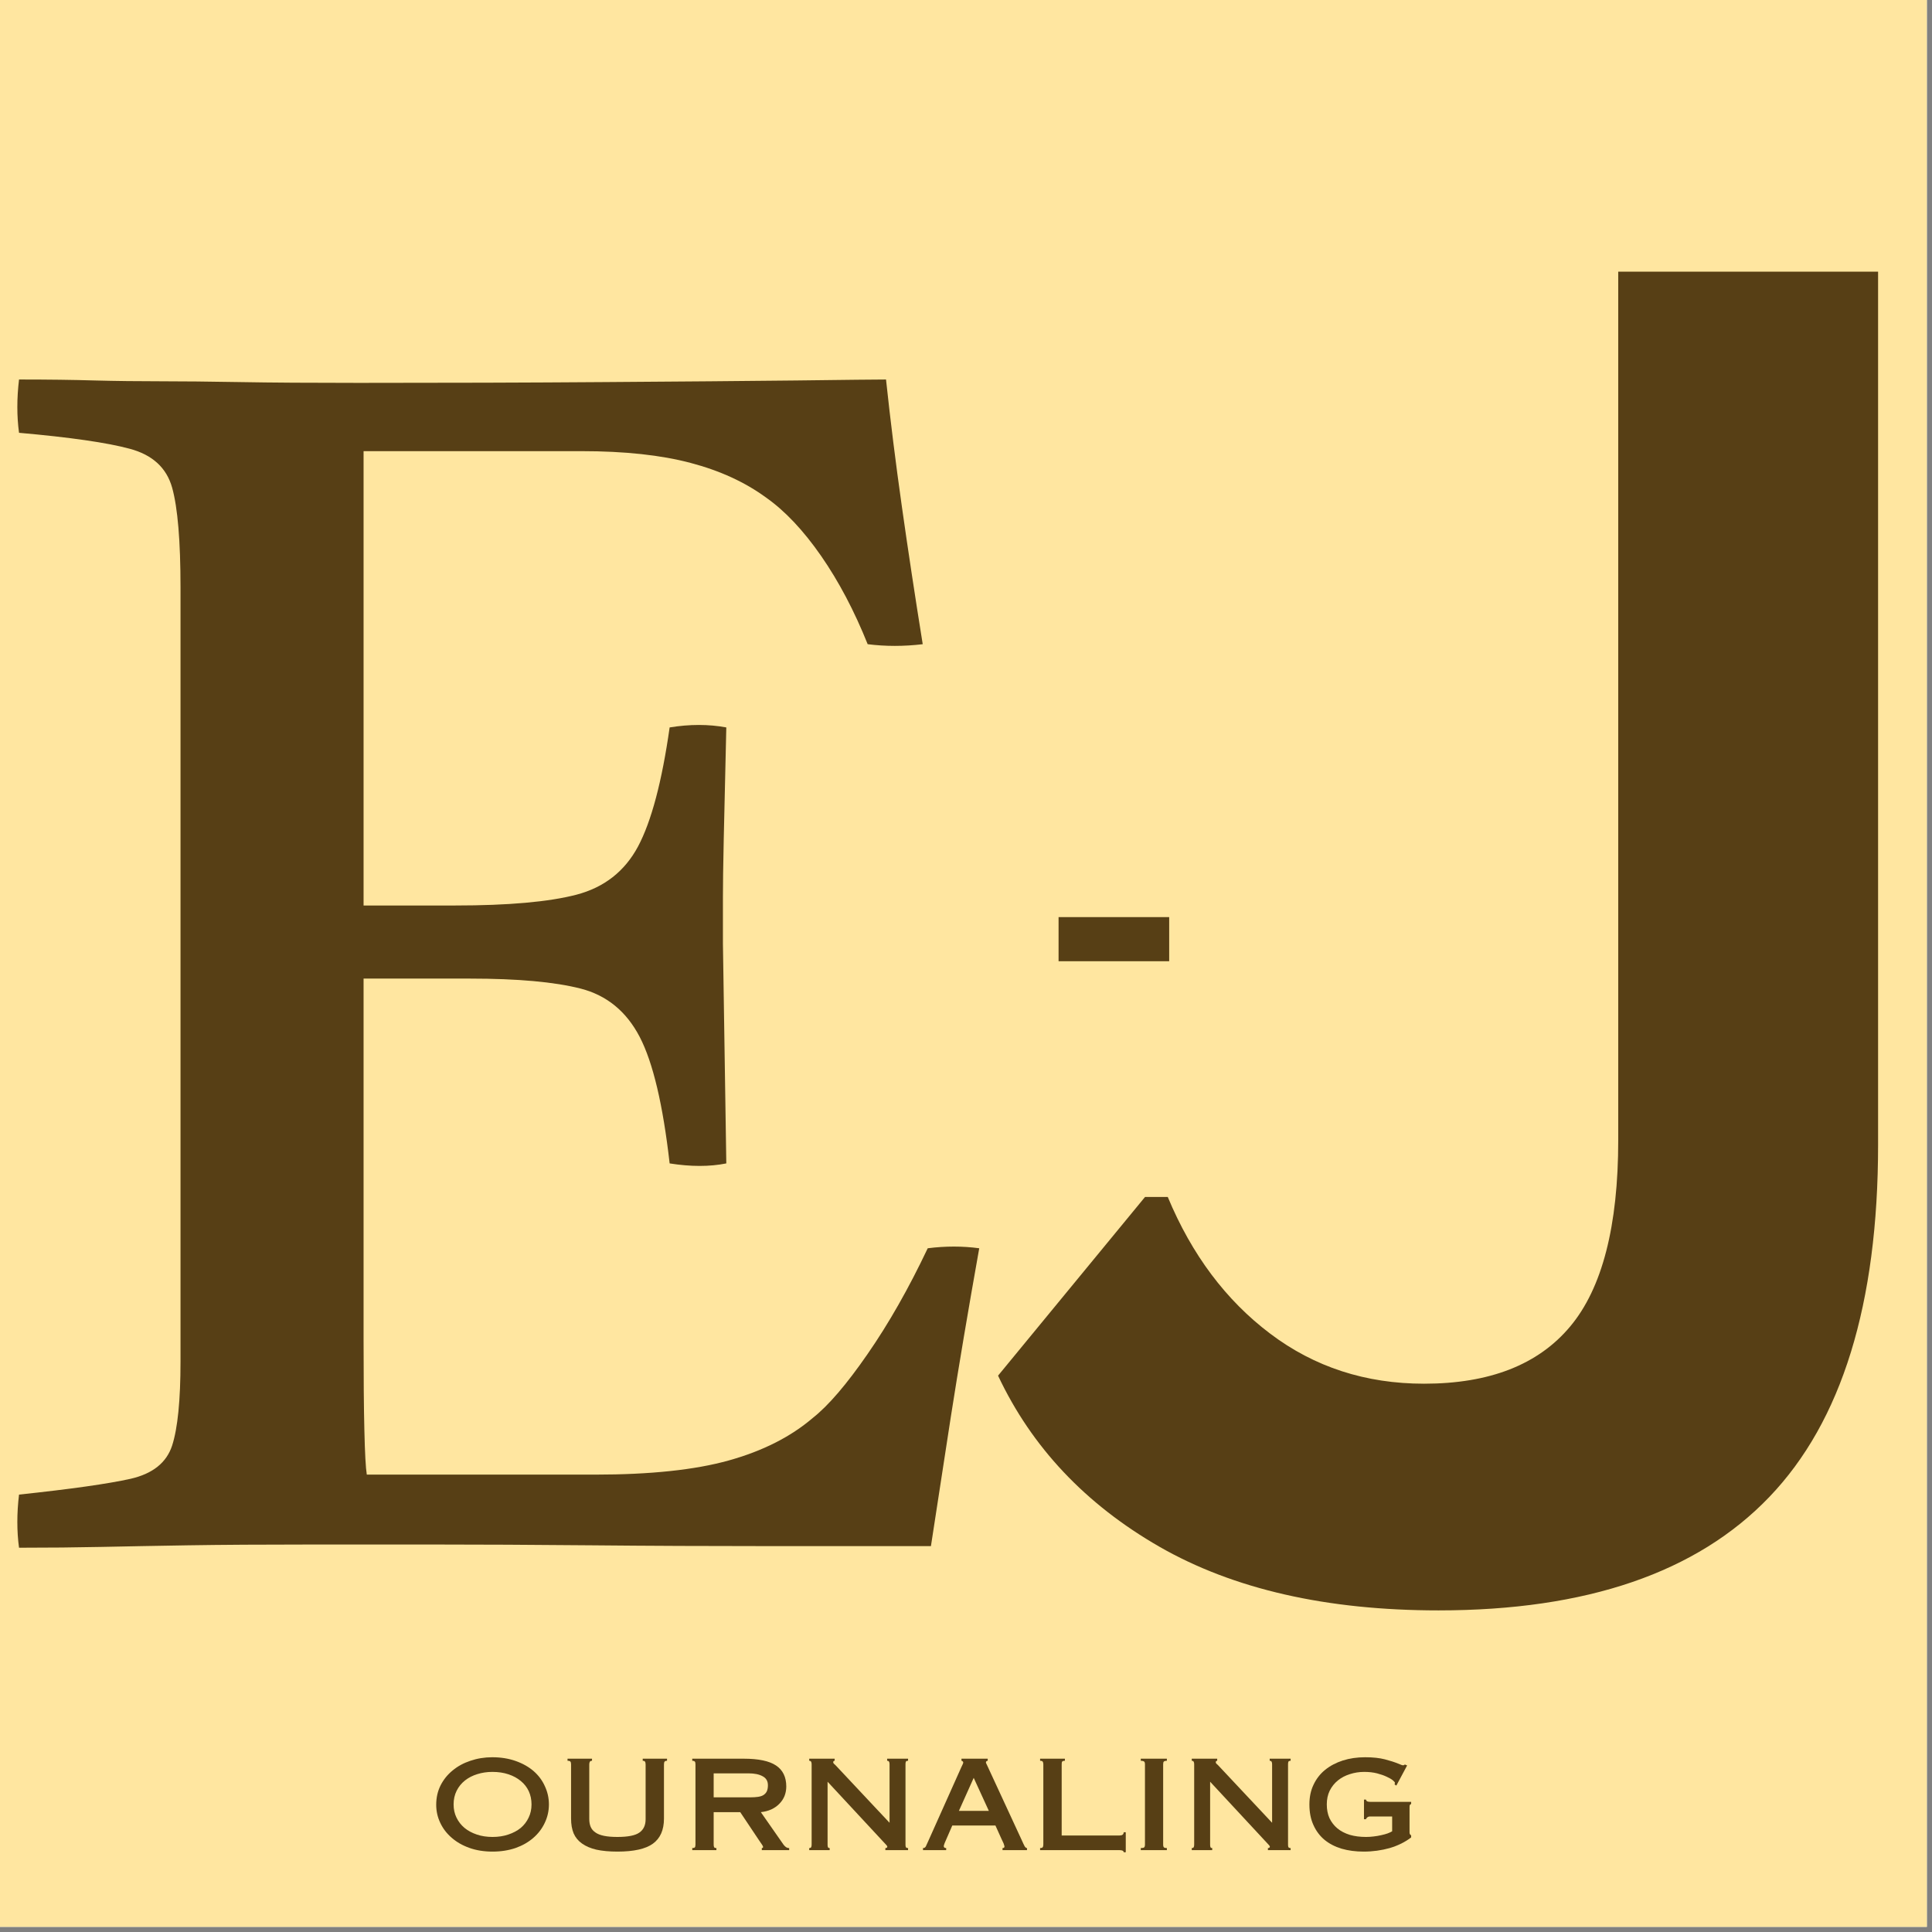<svg xmlns="http://www.w3.org/2000/svg" xmlns:xlink="http://www.w3.org/1999/xlink" width="250" zoomAndPan="magnify" viewBox="0 0 187.5 187.5" height="250" preserveAspectRatio="xMidYMid meet" version="1.0"><rect x="0" y="0" width="187.5" height="187.5" fill="#808080" stroke="none"/><defs><g/><clipPath id="6f1ca6cdf0"><rect x="0" width="93" y="0" height="187"/></clipPath><clipPath id="92dac32f7c"><rect x="0" width="99" y="0" height="16"/></clipPath><clipPath id="18b5adc103"><rect x="0" width="103" y="0" height="161"/></clipPath></defs><path fill="#ffffff" d="M 0 0 L 187 0 L 187 187 L 0 187 Z M 0 0 " fill-opacity="1" fill-rule="nonzero"/><path fill="#ffe6a0" d="M 0 0 L 187 0 L 187 187 L 0 187 Z M 0 0 " fill-opacity="1" fill-rule="nonzero"/><g transform="matrix(1, 0, 0, 1, 94, 0)"><g clip-path="url(#6f1ca6cdf0)"><g fill="#573f15" fill-opacity="1"><g transform="translate(0.752, 154.444)"><g><path d="M 44.859 1.844 C 33.992 1.844 24.969 -0.211 17.781 -4.328 C 10.602 -8.453 5.379 -13.988 2.109 -20.938 L 16.375 -38.281 L 18.578 -38.281 C 20.91 -32.676 24.223 -28.254 28.516 -25.016 C 32.805 -21.773 37.785 -20.156 43.453 -20.156 C 49.816 -20.156 54.547 -22.008 57.641 -25.719 C 60.742 -29.426 62.297 -35.453 62.297 -43.797 L 62.297 -128.078 L 87.516 -128.078 L 87.516 -43.359 C 87.516 -27.891 83.992 -16.488 76.953 -9.156 C 69.922 -1.82 59.223 1.844 44.859 1.844 Z M 44.859 1.844 "/></g></g></g></g></g><g transform="matrix(1, 0, 0, 1, 40, 168)"><g clip-path="url(#92dac32f7c)"><g fill="#573f15" fill-opacity="1"><g transform="translate(1.756, 11.556)"><g><path d="M 6.047 0.141 C 5.211 0.141 4.461 0.02 3.797 -0.219 C 3.129 -0.457 2.555 -0.785 2.078 -1.203 C 1.598 -1.617 1.227 -2.102 0.969 -2.656 C 0.707 -3.207 0.578 -3.789 0.578 -4.406 C 0.578 -5.094 0.719 -5.719 1 -6.281 C 1.289 -6.852 1.68 -7.336 2.172 -7.734 C 2.66 -8.141 3.234 -8.453 3.891 -8.672 C 4.555 -8.898 5.266 -9.016 6.016 -9.016 C 6.848 -9.016 7.602 -8.895 8.281 -8.656 C 8.969 -8.414 9.551 -8.086 10.031 -7.672 C 10.508 -7.254 10.875 -6.766 11.125 -6.203 C 11.383 -5.648 11.516 -5.062 11.516 -4.438 C 11.516 -3.801 11.379 -3.203 11.109 -2.641 C 10.848 -2.086 10.477 -1.602 10 -1.188 C 9.52 -0.77 8.941 -0.441 8.266 -0.203 C 7.598 0.023 6.859 0.141 6.047 0.141 Z M 2.266 -4.438 C 2.266 -3.969 2.359 -3.539 2.547 -3.156 C 2.734 -2.77 2.992 -2.438 3.328 -2.156 C 3.66 -1.883 4.055 -1.672 4.516 -1.516 C 4.973 -1.359 5.484 -1.281 6.047 -1.281 C 6.609 -1.281 7.117 -1.359 7.578 -1.516 C 8.047 -1.672 8.445 -1.883 8.781 -2.156 C 9.113 -2.438 9.367 -2.77 9.547 -3.156 C 9.734 -3.539 9.828 -3.969 9.828 -4.438 C 9.828 -4.906 9.738 -5.332 9.562 -5.719 C 9.383 -6.102 9.129 -6.43 8.797 -6.703 C 8.461 -6.984 8.062 -7.203 7.594 -7.359 C 7.125 -7.516 6.602 -7.594 6.031 -7.594 C 5.508 -7.594 5.02 -7.52 4.562 -7.375 C 4.113 -7.238 3.719 -7.035 3.375 -6.766 C 3.031 -6.492 2.758 -6.16 2.562 -5.766 C 2.363 -5.367 2.266 -4.926 2.266 -4.438 Z M 2.266 -4.438 "/></g></g></g><g fill="#573f15" fill-opacity="1"><g transform="translate(13.86, 11.556)"><g><path d="M 3.594 -8.875 L 3.594 -8.672 C 3.477 -8.672 3.406 -8.633 3.375 -8.562 C 3.344 -8.5 3.328 -8.414 3.328 -8.312 L 3.328 -3.016 C 3.328 -2.723 3.375 -2.469 3.469 -2.25 C 3.562 -2.039 3.711 -1.863 3.922 -1.719 C 4.129 -1.57 4.406 -1.461 4.75 -1.391 C 5.102 -1.316 5.539 -1.281 6.062 -1.281 C 7.082 -1.281 7.789 -1.422 8.188 -1.703 C 8.594 -1.984 8.797 -2.414 8.797 -3 L 8.797 -8.312 C 8.797 -8.445 8.773 -8.539 8.734 -8.594 C 8.703 -8.645 8.629 -8.672 8.516 -8.672 L 8.516 -8.875 L 10.875 -8.875 L 10.875 -8.672 C 10.758 -8.672 10.68 -8.645 10.641 -8.594 C 10.598 -8.539 10.578 -8.445 10.578 -8.312 L 10.578 -3.062 C 10.578 -1.957 10.219 -1.145 9.5 -0.625 C 8.789 -0.113 7.645 0.141 6.062 0.141 C 5.27 0.141 4.586 0.078 4.016 -0.047 C 3.453 -0.18 2.988 -0.379 2.625 -0.641 C 2.258 -0.898 1.988 -1.227 1.812 -1.625 C 1.645 -2.031 1.562 -2.508 1.562 -3.062 L 1.562 -8.328 C 1.562 -8.453 1.539 -8.539 1.5 -8.594 C 1.457 -8.645 1.363 -8.672 1.219 -8.672 L 1.219 -8.875 Z M 3.594 -8.875 "/></g></g></g><g fill="#573f15" fill-opacity="1"><g transform="translate(25.964, 11.556)"><g><path d="M 6.859 -5.125 C 7.141 -5.125 7.383 -5.141 7.594 -5.172 C 7.812 -5.203 7.988 -5.258 8.125 -5.344 C 8.27 -5.438 8.379 -5.555 8.453 -5.703 C 8.523 -5.859 8.562 -6.055 8.562 -6.297 C 8.562 -6.703 8.391 -6.992 8.047 -7.172 C 7.711 -7.359 7.254 -7.453 6.672 -7.453 L 3.297 -7.453 L 3.297 -5.125 Z M 6.219 -8.875 C 7.645 -8.875 8.688 -8.656 9.344 -8.219 C 10.008 -7.781 10.344 -7.098 10.344 -6.172 C 10.344 -5.848 10.285 -5.539 10.172 -5.25 C 10.055 -4.969 9.891 -4.719 9.672 -4.5 C 9.461 -4.281 9.203 -4.098 8.891 -3.953 C 8.586 -3.816 8.25 -3.727 7.875 -3.688 L 10.078 -0.531 C 10.148 -0.438 10.227 -0.359 10.312 -0.297 C 10.406 -0.234 10.508 -0.203 10.625 -0.203 L 10.625 0 L 7.969 0 L 7.969 -0.203 C 8.051 -0.203 8.094 -0.238 8.094 -0.312 C 8.094 -0.352 8.062 -0.422 8 -0.516 C 7.938 -0.609 7.848 -0.738 7.734 -0.906 L 5.875 -3.688 L 3.297 -3.688 L 3.297 -0.562 C 3.297 -0.426 3.312 -0.332 3.344 -0.281 C 3.375 -0.227 3.445 -0.203 3.562 -0.203 L 3.562 0 L 1.219 0 L 1.219 -0.203 C 1.344 -0.203 1.426 -0.223 1.469 -0.266 C 1.508 -0.316 1.531 -0.41 1.531 -0.547 L 1.531 -8.328 C 1.531 -8.461 1.508 -8.551 1.469 -8.594 C 1.426 -8.645 1.344 -8.672 1.219 -8.672 L 1.219 -8.875 Z M 6.219 -8.875 "/></g></g></g><g fill="#573f15" fill-opacity="1"><g transform="translate(37.269, 11.556)"><g><path d="M 3.734 -8.875 L 3.734 -8.672 C 3.641 -8.672 3.594 -8.625 3.594 -8.531 C 3.594 -8.488 3.613 -8.441 3.656 -8.391 C 3.707 -8.348 3.754 -8.305 3.797 -8.266 L 9.062 -2.656 L 9.062 -8.328 C 9.062 -8.441 9.047 -8.523 9.016 -8.578 C 8.984 -8.641 8.922 -8.672 8.828 -8.672 L 8.828 -8.875 L 10.859 -8.875 L 10.859 -8.672 C 10.742 -8.672 10.672 -8.641 10.641 -8.578 C 10.617 -8.516 10.609 -8.426 10.609 -8.312 L 10.609 -0.547 C 10.609 -0.441 10.617 -0.359 10.641 -0.297 C 10.672 -0.234 10.742 -0.203 10.859 -0.203 L 10.859 0 L 8.656 0 L 8.656 -0.203 C 8.781 -0.203 8.844 -0.25 8.844 -0.344 C 8.844 -0.383 8.805 -0.441 8.734 -0.516 C 8.66 -0.598 8.523 -0.742 8.328 -0.953 L 3.047 -6.641 L 3.047 -0.547 C 3.047 -0.441 3.055 -0.359 3.078 -0.297 C 3.098 -0.234 3.156 -0.203 3.25 -0.203 L 3.25 0 L 1.266 0 L 1.266 -0.203 C 1.359 -0.203 1.422 -0.227 1.453 -0.281 C 1.484 -0.344 1.5 -0.43 1.5 -0.547 L 1.5 -8.328 C 1.5 -8.441 1.484 -8.523 1.453 -8.578 C 1.422 -8.641 1.359 -8.672 1.266 -8.672 L 1.266 -8.875 Z M 3.734 -8.875 "/></g></g></g><g fill="#573f15" fill-opacity="1"><g transform="translate(49.373, 11.556)"><g><path d="M 3.688 -3.812 L 6.594 -3.812 L 5.125 -7.016 Z M 6.484 -8.875 L 6.484 -8.672 C 6.441 -8.672 6.398 -8.656 6.359 -8.625 C 6.328 -8.602 6.312 -8.57 6.312 -8.531 C 6.312 -8.488 6.32 -8.445 6.344 -8.406 C 6.363 -8.363 6.406 -8.273 6.469 -8.141 L 9.766 -1.016 C 9.91 -0.691 10.016 -0.473 10.078 -0.359 C 10.148 -0.254 10.223 -0.203 10.297 -0.203 L 10.297 0 L 7.922 0 L 7.922 -0.203 C 8.047 -0.203 8.109 -0.25 8.109 -0.344 C 8.109 -0.395 8.098 -0.441 8.078 -0.484 C 8.066 -0.535 8.051 -0.586 8.031 -0.641 C 8.008 -0.691 7.93 -0.859 7.797 -1.141 C 7.672 -1.422 7.484 -1.836 7.234 -2.391 L 3.047 -2.391 L 2.312 -0.703 C 2.25 -0.547 2.219 -0.441 2.219 -0.391 C 2.219 -0.266 2.297 -0.203 2.453 -0.203 L 2.453 0 L 0.203 0 L 0.203 -0.203 C 0.336 -0.203 0.43 -0.258 0.484 -0.375 C 0.535 -0.488 0.617 -0.672 0.734 -0.922 L 3.922 -8.047 C 3.984 -8.18 4.031 -8.281 4.062 -8.344 C 4.094 -8.406 4.109 -8.461 4.109 -8.516 C 4.109 -8.555 4.086 -8.594 4.047 -8.625 C 4.016 -8.656 3.977 -8.672 3.938 -8.672 L 3.938 -8.875 Z M 6.484 -8.875 "/></g></g></g><g fill="#573f15" fill-opacity="1"><g transform="translate(59.864, 11.556)"><g><path d="M 3.484 -8.875 L 3.484 -8.672 C 3.348 -8.672 3.258 -8.645 3.219 -8.594 C 3.188 -8.551 3.172 -8.461 3.172 -8.328 L 3.172 -1.422 L 8.781 -1.422 C 9.051 -1.422 9.188 -1.523 9.188 -1.734 L 9.391 -1.734 L 9.391 0.203 L 9.188 0.203 C 9.188 0.066 9.051 0 8.781 0 L 1.078 0 L 1.078 -0.203 C 1.211 -0.203 1.297 -0.227 1.328 -0.281 C 1.367 -0.332 1.391 -0.426 1.391 -0.562 L 1.391 -8.328 C 1.391 -8.453 1.367 -8.539 1.328 -8.594 C 1.297 -8.645 1.211 -8.672 1.078 -8.672 L 1.078 -8.875 Z M 3.484 -8.875 "/></g></g></g><g fill="#573f15" fill-opacity="1"><g transform="translate(69.556, 11.556)"><g><path d="M 3.688 -8.875 L 3.688 -8.672 C 3.539 -8.672 3.441 -8.645 3.391 -8.594 C 3.348 -8.551 3.328 -8.461 3.328 -8.328 L 3.328 -0.547 C 3.328 -0.41 3.352 -0.316 3.406 -0.266 C 3.457 -0.223 3.551 -0.203 3.688 -0.203 L 3.688 0 L 1.156 0 L 1.156 -0.203 C 1.32 -0.203 1.43 -0.223 1.484 -0.266 C 1.535 -0.316 1.562 -0.41 1.562 -0.547 L 1.562 -8.328 C 1.562 -8.461 1.535 -8.551 1.484 -8.594 C 1.43 -8.645 1.32 -8.672 1.156 -8.672 L 1.156 -8.875 Z M 3.688 -8.875 "/></g></g></g><g fill="#573f15" fill-opacity="1"><g transform="translate(74.395, 11.556)"><g><path d="M 3.734 -8.875 L 3.734 -8.672 C 3.641 -8.672 3.594 -8.625 3.594 -8.531 C 3.594 -8.488 3.613 -8.441 3.656 -8.391 C 3.707 -8.348 3.754 -8.305 3.797 -8.266 L 9.062 -2.656 L 9.062 -8.328 C 9.062 -8.441 9.047 -8.523 9.016 -8.578 C 8.984 -8.641 8.922 -8.672 8.828 -8.672 L 8.828 -8.875 L 10.859 -8.875 L 10.859 -8.672 C 10.742 -8.672 10.672 -8.641 10.641 -8.578 C 10.617 -8.516 10.609 -8.426 10.609 -8.312 L 10.609 -0.547 C 10.609 -0.441 10.617 -0.359 10.641 -0.297 C 10.672 -0.234 10.742 -0.203 10.859 -0.203 L 10.859 0 L 8.656 0 L 8.656 -0.203 C 8.781 -0.203 8.844 -0.25 8.844 -0.344 C 8.844 -0.383 8.805 -0.441 8.734 -0.516 C 8.66 -0.598 8.523 -0.742 8.328 -0.953 L 3.047 -6.641 L 3.047 -0.547 C 3.047 -0.441 3.055 -0.359 3.078 -0.297 C 3.098 -0.234 3.156 -0.203 3.25 -0.203 L 3.25 0 L 1.266 0 L 1.266 -0.203 C 1.359 -0.203 1.422 -0.227 1.453 -0.281 C 1.484 -0.344 1.5 -0.43 1.5 -0.547 L 1.5 -8.328 C 1.5 -8.441 1.484 -8.523 1.453 -8.578 C 1.422 -8.641 1.359 -8.672 1.266 -8.672 L 1.266 -8.875 Z M 3.734 -8.875 "/></g></g></g><g fill="#573f15" fill-opacity="1"><g transform="translate(86.499, 11.556)"><g><path d="M 5.984 -9.016 C 6.754 -9.016 7.395 -8.945 7.906 -8.812 C 8.426 -8.676 8.848 -8.539 9.172 -8.406 C 9.305 -8.352 9.41 -8.312 9.484 -8.281 C 9.566 -8.25 9.629 -8.234 9.672 -8.234 C 9.734 -8.234 9.789 -8.258 9.844 -8.312 L 10.062 -8.219 L 9.016 -6.266 L 8.844 -6.375 C 8.863 -6.426 8.875 -6.484 8.875 -6.547 C 8.875 -6.586 8.805 -6.664 8.672 -6.781 C 8.535 -6.895 8.336 -7.008 8.078 -7.125 C 7.816 -7.25 7.504 -7.359 7.141 -7.453 C 6.773 -7.547 6.359 -7.594 5.891 -7.594 C 5.41 -7.594 4.945 -7.52 4.5 -7.375 C 4.062 -7.238 3.676 -7.035 3.344 -6.766 C 3.008 -6.492 2.742 -6.16 2.547 -5.766 C 2.359 -5.379 2.266 -4.938 2.266 -4.438 C 2.266 -3.938 2.352 -3.488 2.531 -3.094 C 2.719 -2.707 2.973 -2.379 3.297 -2.109 C 3.629 -1.836 4.031 -1.629 4.5 -1.484 C 4.969 -1.348 5.492 -1.281 6.078 -1.281 C 6.316 -1.281 6.562 -1.297 6.812 -1.328 C 7.07 -1.359 7.316 -1.398 7.547 -1.453 C 7.785 -1.504 7.992 -1.562 8.172 -1.625 C 8.359 -1.695 8.504 -1.766 8.609 -1.828 L 8.609 -3.266 L 6.453 -3.266 C 6.348 -3.266 6.258 -3.234 6.188 -3.172 C 6.113 -3.117 6.078 -3.062 6.078 -3 L 5.875 -3 L 5.875 -4.906 L 6.078 -4.906 C 6.078 -4.832 6.113 -4.773 6.188 -4.734 C 6.258 -4.703 6.352 -4.688 6.469 -4.688 L 10.453 -4.688 L 10.453 -4.484 C 10.379 -4.453 10.332 -4.406 10.312 -4.344 C 10.301 -4.289 10.297 -4.211 10.297 -4.109 L 10.297 -1.719 C 10.297 -1.582 10.348 -1.488 10.453 -1.438 L 10.453 -1.234 C 9.867 -0.785 9.176 -0.441 8.375 -0.203 C 7.57 0.023 6.727 0.141 5.844 0.141 C 5.062 0.141 4.348 0.047 3.703 -0.141 C 3.055 -0.336 2.504 -0.625 2.047 -1 C 1.586 -1.383 1.227 -1.863 0.969 -2.438 C 0.707 -3.008 0.578 -3.676 0.578 -4.438 C 0.578 -5.156 0.711 -5.797 0.984 -6.359 C 1.254 -6.93 1.629 -7.41 2.109 -7.797 C 2.598 -8.191 3.172 -8.492 3.828 -8.703 C 4.484 -8.91 5.203 -9.016 5.984 -9.016 Z M 5.984 -9.016 "/></g></g></g></g></g><g transform="matrix(1, 0, 0, 1, 0, 26)"><g clip-path="url(#18b5adc103)"><g fill="#573f15" fill-opacity="1"><g transform="translate(-3.481, 124.05)"><g><path d="M 5.328 0.156 C 5.109 -1.457 5.109 -3.176 5.328 -5 C 10.391 -5.539 13.992 -6.051 16.141 -6.531 C 18.297 -7.02 19.645 -8.098 20.188 -9.766 C 20.727 -11.441 21 -14.16 21 -17.922 L 21 -93.031 C 21 -97.551 20.727 -100.781 20.188 -102.719 C 19.645 -104.656 18.27 -105.914 16.062 -106.5 C 13.863 -107.094 10.285 -107.609 5.328 -108.047 C 5.109 -109.66 5.109 -111.383 5.328 -113.219 C 8.129 -113.219 10.578 -113.188 12.672 -113.125 C 14.773 -113.07 16.898 -113.047 19.047 -113.047 C 21.203 -113.047 23.785 -113.02 26.797 -112.969 C 29.816 -112.914 33.645 -112.891 38.281 -112.891 C 46.781 -112.891 54.742 -112.914 62.172 -112.969 C 69.609 -113.02 75.801 -113.07 80.75 -113.125 C 85.695 -113.188 88.602 -113.219 89.469 -113.219 C 89.895 -109.227 90.406 -105.133 91 -100.938 C 91.594 -96.738 92.27 -92.27 93.031 -87.531 C 91.195 -87.312 89.414 -87.312 87.688 -87.531 C 86.395 -90.758 84.891 -93.613 83.172 -96.094 C 81.453 -98.57 79.676 -100.457 77.844 -101.75 C 75.801 -103.25 73.352 -104.375 70.5 -105.125 C 67.645 -105.883 64.117 -106.266 59.922 -106.266 L 38.766 -106.266 L 38.766 -62.172 L 47.641 -62.172 C 52.805 -62.172 56.734 -62.52 59.422 -63.219 C 62.117 -63.926 64.113 -65.488 65.406 -67.906 C 66.695 -70.332 67.719 -74.18 68.469 -79.453 C 70.414 -79.773 72.25 -79.773 73.969 -79.453 C 73.863 -74.723 73.781 -71.094 73.719 -68.562 C 73.664 -66.031 73.641 -64.172 73.641 -62.984 C 73.641 -61.797 73.641 -60.828 73.641 -60.078 C 73.641 -59.43 73.641 -58.895 73.641 -58.469 L 73.969 -37.141 C 72.352 -36.816 70.52 -36.816 68.469 -37.141 C 67.82 -42.848 66.852 -46.941 65.562 -49.422 C 64.27 -51.898 62.359 -53.461 59.828 -54.109 C 57.305 -54.754 53.727 -55.078 49.094 -55.078 L 38.766 -55.078 L 38.766 -20.031 C 38.766 -16.363 38.789 -13.426 38.844 -11.219 C 38.895 -9.008 38.973 -7.582 39.078 -6.938 L 61.203 -6.938 C 66.586 -6.938 70.922 -7.395 74.203 -8.312 C 77.492 -9.227 80.211 -10.602 82.359 -12.438 C 83.867 -13.625 85.645 -15.695 87.688 -18.656 C 89.738 -21.613 91.68 -25.031 93.516 -28.906 C 95.234 -29.125 96.898 -29.125 98.516 -28.906 C 97.441 -22.875 96.523 -17.438 95.766 -12.594 C 95.016 -7.75 94.367 -3.551 93.828 0 C 88.984 0 83.707 0 78 0 C 72.289 0 66.582 -0.023 60.875 -0.078 C 55.176 -0.129 49.984 -0.156 45.297 -0.156 C 40.617 -0.156 36.879 -0.156 34.078 -0.156 C 29.016 -0.156 24.895 -0.129 21.719 -0.078 C 18.539 -0.023 15.738 0.023 13.312 0.078 C 10.895 0.129 8.234 0.156 5.328 0.156 Z M 5.328 0.156 "/></g></g></g></g></g><g fill="#573f15" fill-opacity="1"><g transform="translate(101.203, 103.599)"><g><path d="M 12.266 -10.312 L 1.531 -10.312 L 1.531 -14.594 L 12.266 -14.594 Z M 12.266 -10.312 "/></g></g></g></svg>